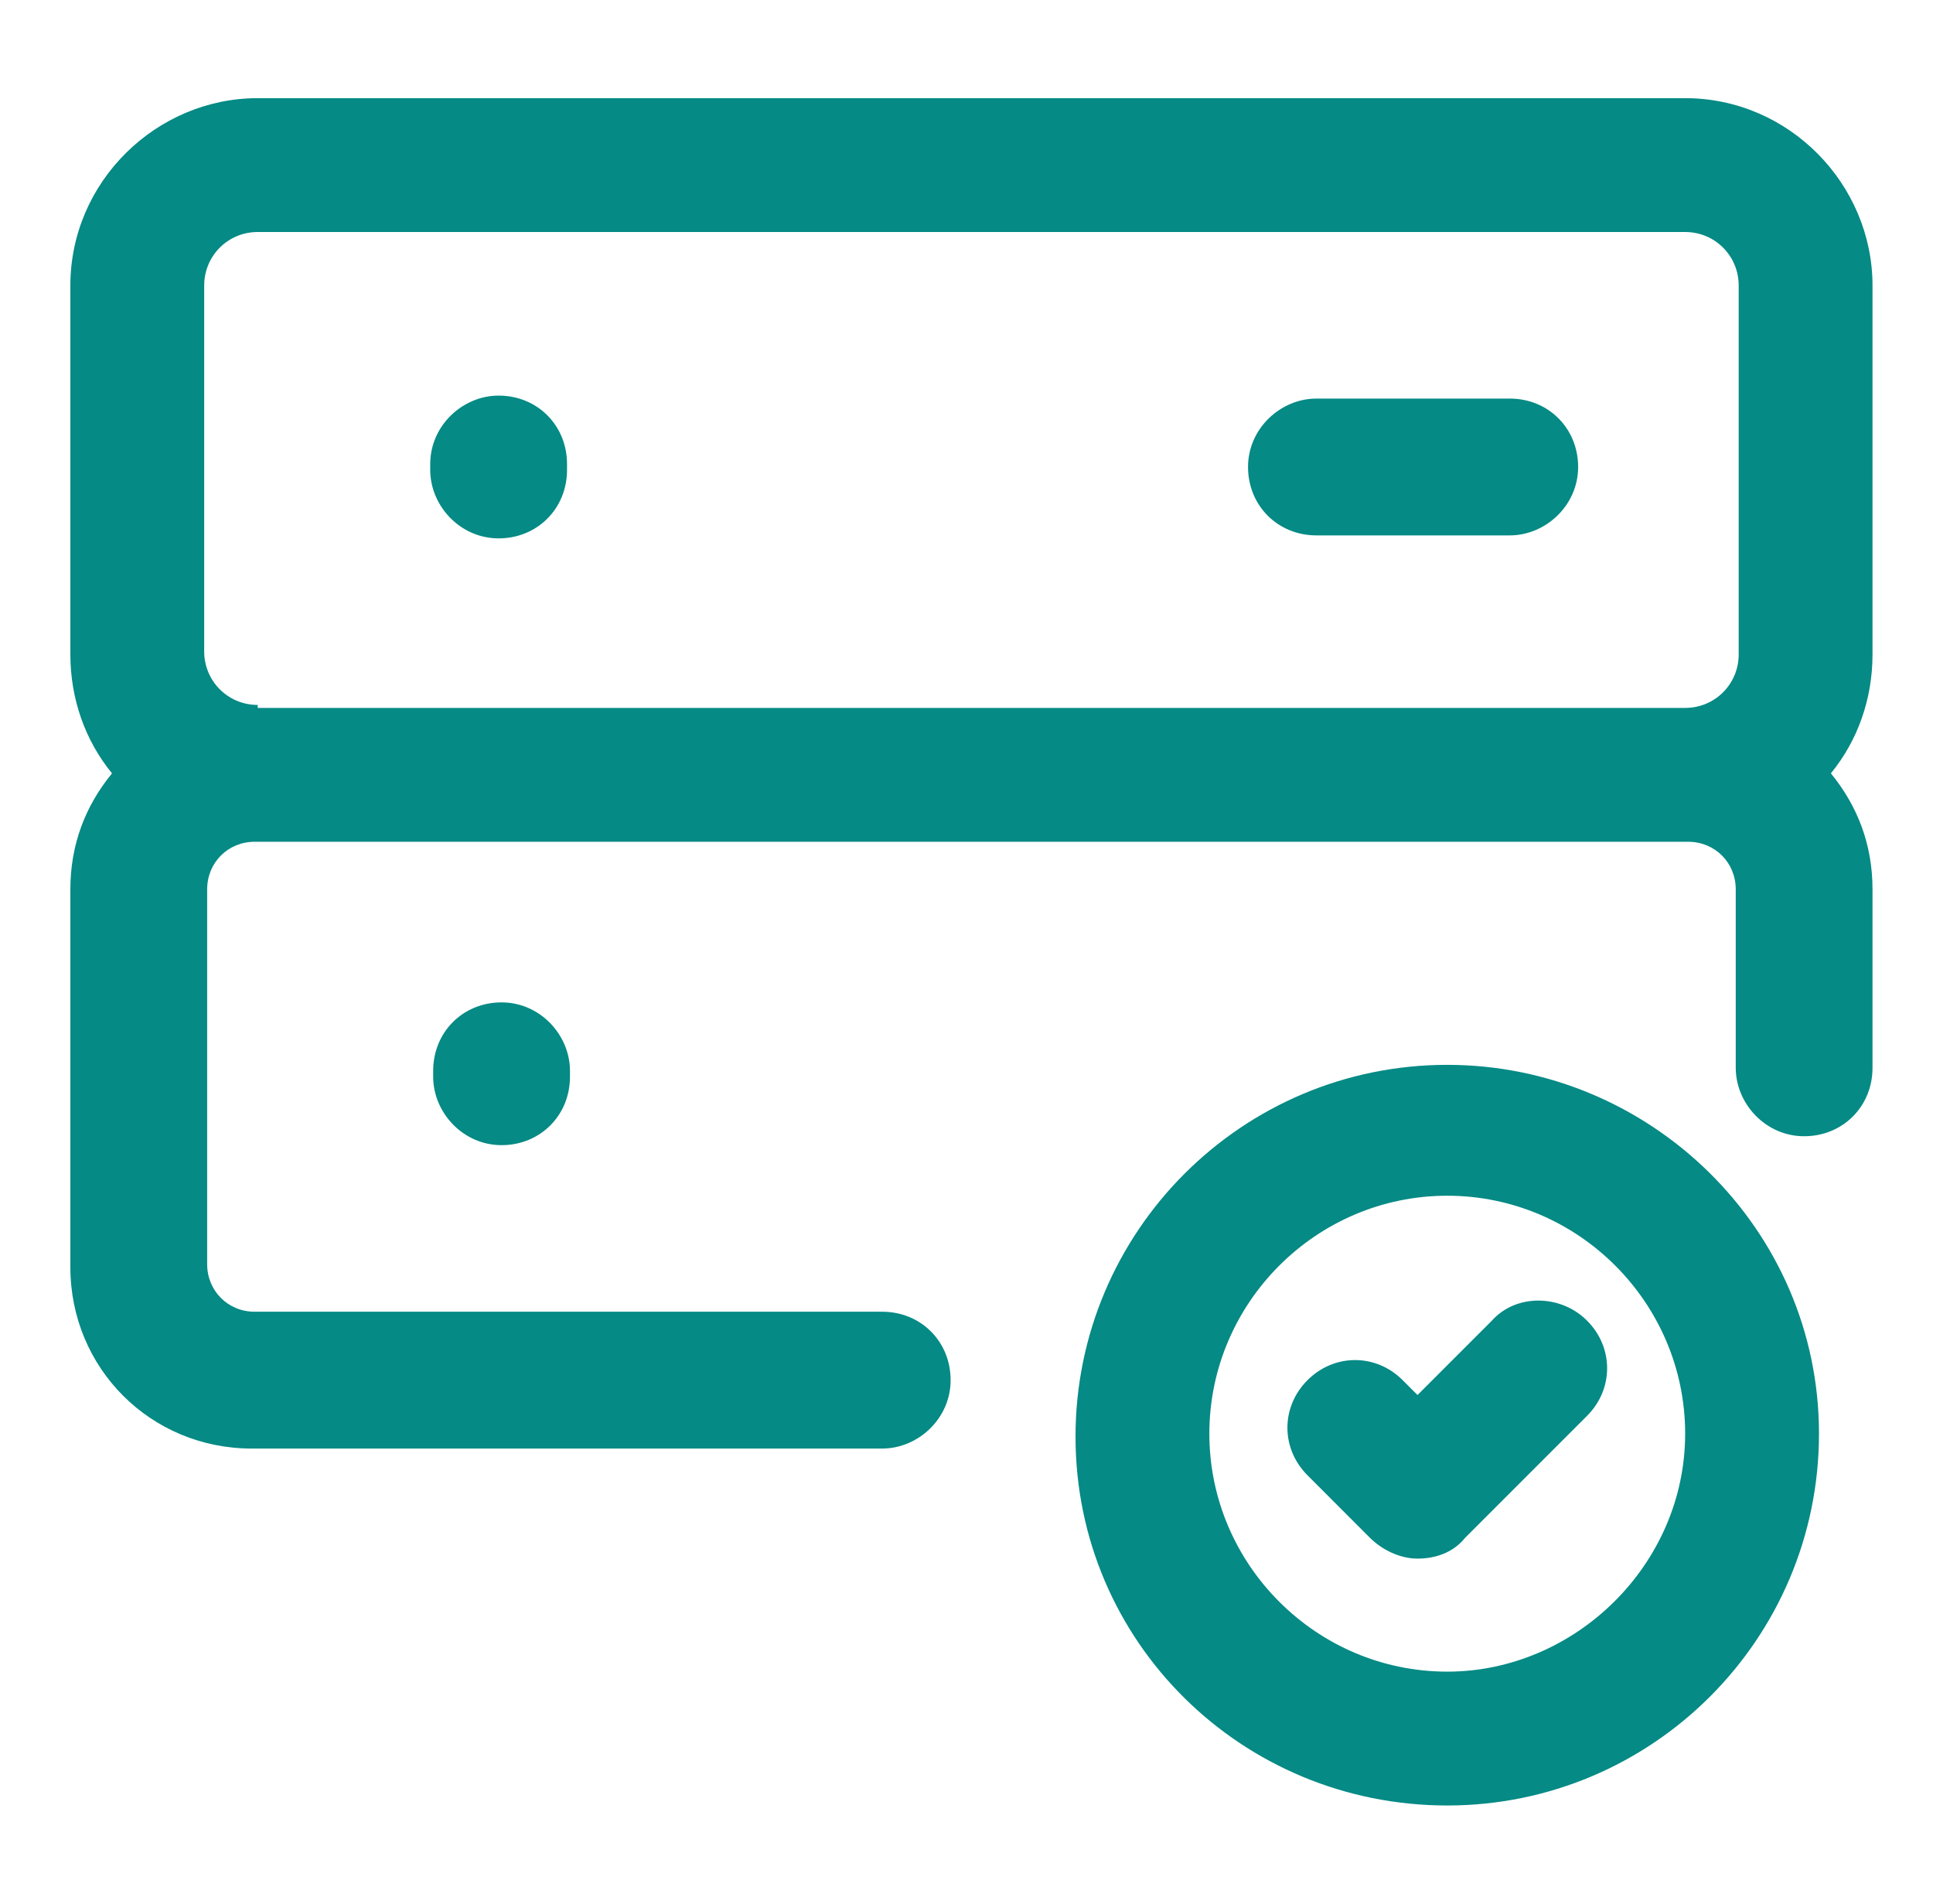 <svg width="65" height="64" viewBox="0 0 65 64" fill="none" xmlns="http://www.w3.org/2000/svg">
<path d="M48.666 35.8C41.767 35.8 36.166 41.4 36.166 48.3C36.166 55.2 41.767 60.7 48.666 60.7C55.566 60.7 61.166 55.1 61.166 48.2C61.166 41.3 55.467 35.8 48.666 35.8ZM48.666 56.2C44.267 56.2 40.666 52.6 40.666 48.2C40.666 43.8 44.267 40.2 48.666 40.2C53.066 40.2 56.666 43.8 56.666 48.2C56.666 52.6 52.967 56.2 48.666 56.2Z" fill="#058A85"/>
<path d="M50.166 44.4L47.666 46.9L47.166 46.4C46.267 45.5 44.867 45.5 43.967 46.4C43.066 47.3 43.066 48.7 43.967 49.6L46.066 51.7C46.467 52.1 47.066 52.4 47.666 52.4C48.267 52.4 48.867 52.2 49.267 51.7L53.367 47.6C54.267 46.7 54.267 45.3 53.367 44.4C52.467 43.5 50.967 43.5 50.166 44.4Z" fill="#058A85"/>
<path d="M62.966 9.6C62.966 6.2 60.166 3.3 56.666 3.3H8.666C5.266 3.3 2.366 6.1 2.366 9.6V22C2.366 23.5 2.866 24.9 3.766 26C2.866 27.1 2.366 28.4 2.366 29.9V42.6C2.366 46 5.066 48.7 8.466 48.7H29.666C30.866 48.7 31.966 47.7 31.966 46.4C31.966 45.1 30.966 44.1 29.666 44.1H8.566C7.666 44.1 6.966 43.4 6.966 42.5V29.9C6.966 29 7.666 28.3 8.566 28.3H8.666H56.666H56.766C57.666 28.3 58.367 29 58.367 29.9V35.9C58.367 37.1 59.367 38.2 60.666 38.2C61.966 38.2 62.966 37.2 62.966 35.9V29.9C62.966 28.4 62.467 27.1 61.566 26C62.467 24.9 62.966 23.5 62.966 22V9.6ZM8.666 23.7C7.666 23.7 6.866 22.9 6.866 21.9V9.6C6.866 8.6 7.666 7.8 8.666 7.8H56.666C57.666 7.8 58.466 8.6 58.466 9.6V22C58.466 23 57.666 23.8 56.666 23.8H8.666V23.7Z" fill="#058A85"/>
<path d="M16.767 13.3C15.567 13.3 14.467 14.3 14.467 15.6V15.8C14.467 17 15.467 18.1 16.767 18.1C18.067 18.1 19.067 17.1 19.067 15.8V15.6C19.067 14.3 18.067 13.3 16.767 13.3Z" fill="#058A85"/>
<path d="M50.767 13.4H44.267C43.067 13.4 41.967 14.4 41.967 15.7C41.967 17 42.967 18 44.267 18H50.767C51.967 18 53.067 17 53.067 15.7C53.067 14.4 52.067 13.4 50.767 13.4Z" fill="#058A85"/>
<path d="M14.566 36V36.2C14.566 37.4 15.566 38.5 16.866 38.5C18.166 38.5 19.166 37.5 19.166 36.2V36C19.166 34.8 18.166 33.7 16.866 33.7C15.566 33.7 14.566 34.7 14.566 36Z" fill="#058A85"/>
</svg>
